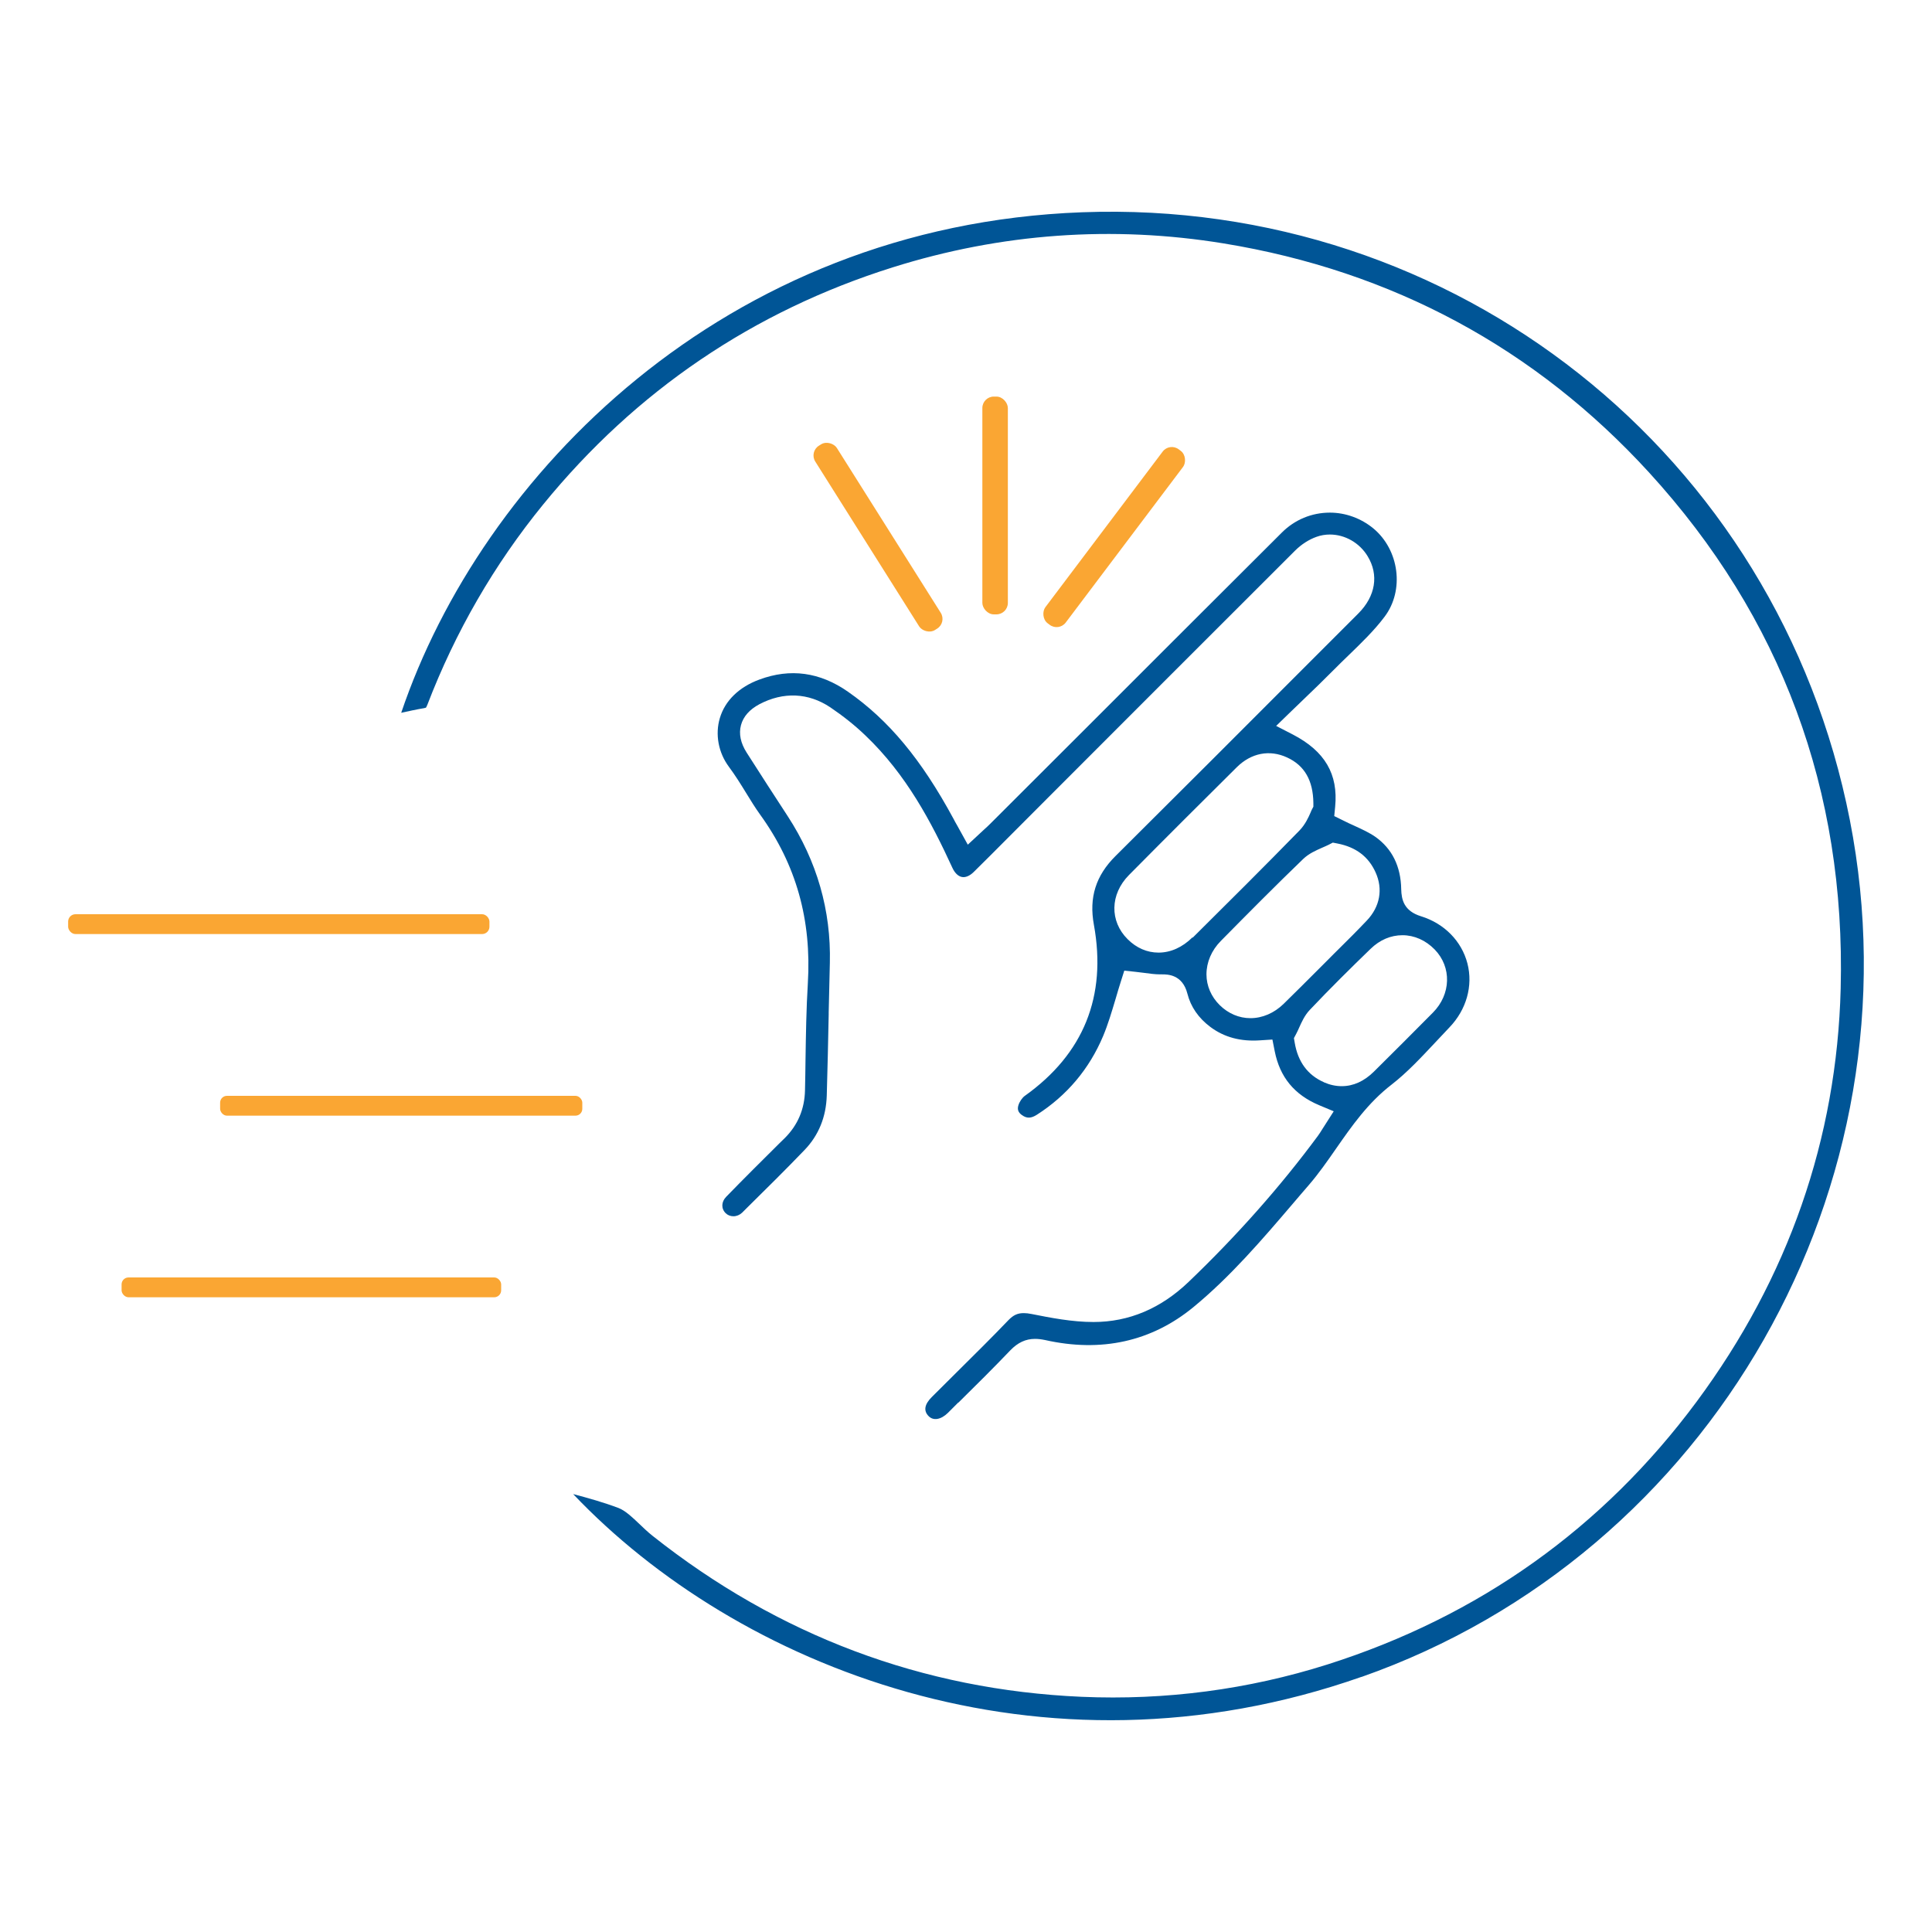 <?xml version="1.0" encoding="UTF-8"?> <svg xmlns="http://www.w3.org/2000/svg" id="Layer_1" width="150" height="150" viewBox="0 0 150 150"><defs><style>.cls-1{fill:#faa633;}.cls-2{fill:#005596;}</style></defs><path class="cls-2" d="m105.7,130.2c27.18-9.54,43.49-38.14,37.92-66.54-5.57-28.4-30.63-48.25-59.6-47.18-27.88,1.03-46.67,20.53-52.87,38.86.6-.13,1.18-.26,1.78-.36.11-.02.14-.04.14-.04,0,0,.04-.04.11-.22,2.17-5.66,5.19-10.89,8.99-15.55,7.19-8.82,16.32-15.01,27.13-18.41,8.42-2.65,17.08-3.27,25.71-1.86,13.08,2.14,24.19,8.13,33.02,17.78,10.27,11.23,15.27,24.71,14.88,40.07-.3,11.67-4.06,22.46-11.18,32.07-7.28,9.82-16.92,16.68-28.67,20.41-6.16,1.95-12.58,2.79-19.08,2.51-12.34-.54-23.55-4.75-33.33-12.51-.36-.29-.69-.6-1.01-.91-.56-.53-1.08-1.03-1.62-1.24-1.14-.43-2.31-.76-3.52-1.08,12.65,13.32,36.23,22.96,61.21,14.19Z"></path><path class="cls-2" d="m74.41,108.9c1.35-1.33,2.72-2.69,4.03-4.06.58-.6,1.19-.89,1.92-.89.24,0,.49.03.78.09,4.36.98,8.26.12,11.51-2.55,2.86-2.35,5.33-5.23,7.72-8.03.42-.5.84-.98,1.26-1.47.75-.87,1.44-1.86,2.1-2.81,1.22-1.75,2.47-3.55,4.31-4.97,1.2-.93,2.3-2.11,3.37-3.25.38-.4.75-.8,1.12-1.19,1.32-1.37,1.85-3.23,1.4-4.97-.45-1.73-1.79-3.1-3.6-3.66-1.33-.41-1.52-1.29-1.54-2.1-.03-1.78-.71-3.15-2.01-4.07-.46-.32-1.02-.58-1.61-.85-.31-.14-.62-.28-.93-.44l-.65-.32.07-.72c.25-2.54-.8-4.32-3.28-5.61l-1.3-.67,1.05-1.02c.38-.37.75-.73,1.12-1.08.76-.73,1.55-1.49,2.3-2.25.37-.38.76-.75,1.14-1.12.99-.96,2.01-1.94,2.81-3.01,1.55-2.05,1.14-5.19-.88-6.86-.95-.78-2.15-1.22-3.37-1.22-1.41,0-2.73.55-3.73,1.55-5.02,5-10.03,10.01-15.04,15.02l-7.6,7.59c-.15.15-.31.3-.49.46l-1.25,1.16-.83-1.5c-.11-.19-.2-.35-.28-.51-2.5-4.62-5.03-7.66-8.2-9.87-2.18-1.52-4.47-1.83-6.87-.94-1.58.58-2.67,1.64-3.07,2.99-.38,1.27-.11,2.69.7,3.78.49.66.92,1.35,1.33,2.02.35.57.71,1.16,1.1,1.7,2.8,3.88,4,8.17,3.7,13.11-.12,1.96-.15,3.98-.18,5.92-.01.79-.02,1.58-.04,2.37-.03,1.46-.56,2.7-1.56,3.7l-.41.4c-1.38,1.37-2.79,2.77-4.15,4.17-.38.39-.4.91-.04,1.27.15.15.37.24.6.24h0c.25,0,.49-.1.68-.28l.36-.36c1.48-1.46,3.02-2.98,4.48-4.5,1.1-1.14,1.68-2.57,1.73-4.23.06-2.1.11-4.23.15-6.3v-.17c.03-1.28.06-2.55.09-3.83.1-4.07-1-7.9-3.27-11.39-1.03-1.58-2.12-3.26-3.19-4.94-.47-.74-.62-1.46-.44-2.13.18-.67.66-1.21,1.42-1.62,1.87-.99,3.82-.9,5.52.24.99.67,1.91,1.4,2.72,2.18,3.18,3.03,5.13,6.74,6.76,10.29.21.45.52.71.85.71.25,0,.52-.13.79-.39.42-.41.84-.83,1.25-1.24l4.56-4.57c6.38-6.39,12.76-12.77,19.15-19.15.48-.48,1.07-.86,1.66-1.07.33-.12.68-.18,1.04-.18,1.17,0,2.3.64,2.93,1.68.89,1.45.62,3.11-.72,4.45l-3.81,3.81c-4.94,4.95-10.02,10.03-15.04,15.02-1.53,1.52-2.07,3.22-1.68,5.34,1.01,5.55-.79,10.02-5.36,13.28-.2.14-.42.46-.5.73-.1.32-.02.56.28.77.38.27.71.25,1.15-.03,2.33-1.49,4.07-3.55,5.15-6.12.38-.91.66-1.86.96-2.86.14-.47.27-.93.42-1.39l.26-.82.85.09c.21.02.43.05.66.08.44.06.88.12,1.28.12h.16c.4,0,1.57,0,1.95,1.5.26,1.02.86,1.89,1.78,2.58,1.08.81,2.37,1.15,3.89,1.04l.93-.06.18.91c.4,2.01,1.52,3.37,3.43,4.18l1.15.48-.67,1.05c-.07.1-.12.2-.18.28-.14.23-.25.4-.38.58-2.89,3.91-6.26,7.72-10.03,11.33-2.16,2.07-4.64,3.12-7.39,3.12-1.67,0-3.34-.33-4.8-.62-.24-.05-.44-.07-.62-.07-.47,0-.8.15-1.18.54-1.31,1.37-2.67,2.71-3.99,4.02-.66.65-1.32,1.31-1.97,1.96-.56.56-.65,1.06-.25,1.47.38.4.98.27,1.5-.24l.81-.81Zm18.17-36.12c-.78.77-1.69,1.18-2.63,1.18-.89,0-1.72-.36-2.4-1.04-1.41-1.4-1.37-3.49.1-4.98,2.94-2.97,5.88-5.9,8.37-8.37,1.12-1.11,2.55-1.39,3.91-.76,1.35.62,2.02,1.78,2.04,3.54v.28s-.13.25-.13.25c-.02.04-.05.1-.07.16l-.02.05c-.16.37-.41.92-.85,1.38-2.77,2.84-5.62,5.67-8.3,8.33Zm4.5,6.27c-.88,0-1.72-.36-2.38-1.01-.66-.65-1.03-1.5-1.03-2.39,0-.94.39-1.86,1.11-2.59,2.08-2.11,4.23-4.28,6.4-6.37.45-.43.99-.66,1.46-.87.18-.08.35-.15.51-.23l.33-.17.36.07c1.44.28,2.41,1.02,2.96,2.24.59,1.3.34,2.67-.68,3.74-.72.76-1.46,1.5-2.18,2.21-.26.26-.52.51-.77.77l-.9.9c-.85.85-1.73,1.73-2.61,2.59-.74.72-1.65,1.11-2.58,1.11Zm5.7,4.97c-1.25-.55-2.01-1.58-2.26-3.07l-.06-.35.17-.32c.08-.15.15-.3.22-.46.21-.47.44-.99.85-1.42,1.57-1.66,3.19-3.26,4.71-4.73.72-.7,1.57-1.06,2.48-1.06s1.8.39,2.5,1.11c1.33,1.37,1.27,3.48-.14,4.9-1.55,1.56-3.07,3.09-4.58,4.58-.76.75-1.6,1.13-2.5,1.13-.46,0-.92-.1-1.38-.3Z"></path><rect class="cls-1" x="67.18" y="33.25" width="1.98" height="16.91" rx=".89" ry=".89" transform="translate(-11.74 42.77) rotate(-32.22)"></rect><rect class="cls-1" x="76.27" y="30.79" width="1.98" height="16.91" rx=".89" ry=".89"></rect><rect class="cls-1" x="85.52" y="33.25" width="1.98" height="16.91" rx=".89" ry=".89" transform="translate(42.53 -43.68) rotate(37.01)"></rect><rect class="cls-1" x="5.29" y="70.98" width="32.71" height="1.54" rx=".57" ry=".57"></rect><rect class="cls-1" x="9.44" y="99.18" width="29.47" height="1.54" rx=".54" ry=".54"></rect><rect class="cls-1" x="17.09" y="85.08" width="28.12" height="1.54" rx=".53" ry=".53"></rect></svg> 